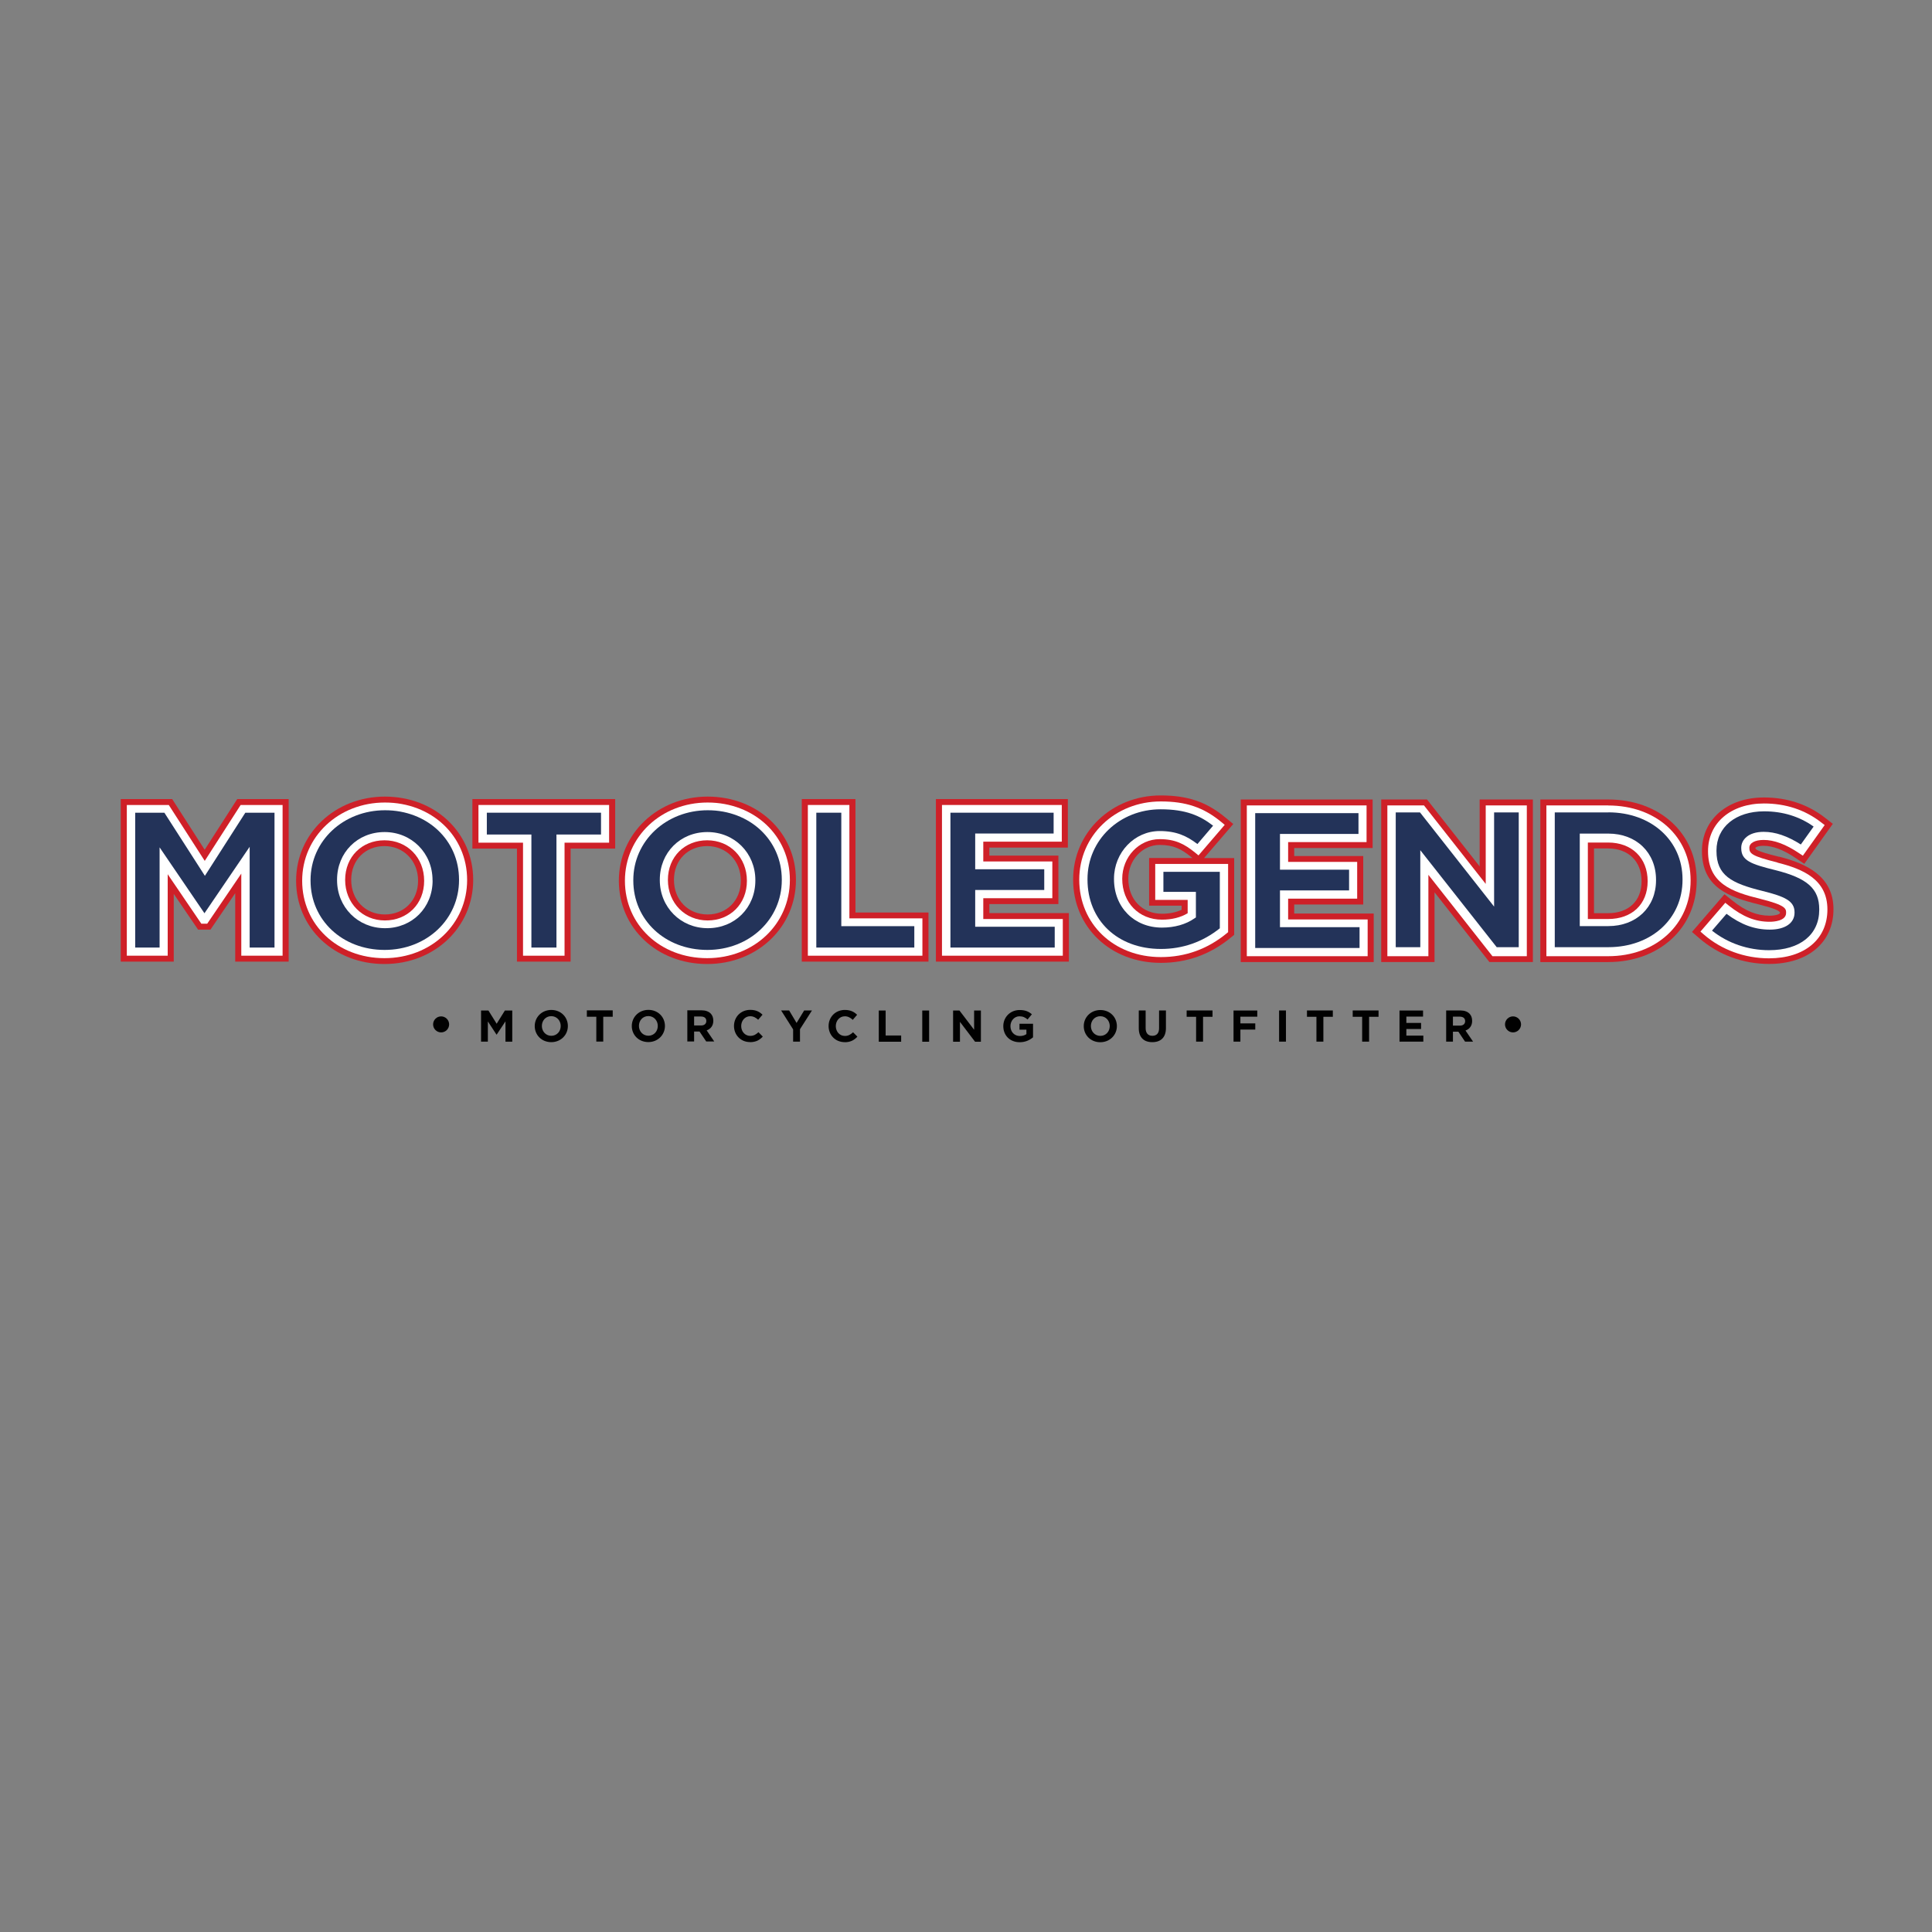 <?xml version="1.0" encoding="utf-8"?>
<!-- Generator: Adobe Illustrator 15.1.0, SVG Export Plug-In . SVG Version: 6.00 Build 0)  -->
<!DOCTYPE svg PUBLIC "-//W3C//DTD SVG 1.1//EN" "http://www.w3.org/Graphics/SVG/1.1/DTD/svg11.dtd">
<svg version="1.1" id="Layer_1" xmlns="http://www.w3.org/2000/svg" xmlns:xlink="http://www.w3.org/1999/xlink" x="0px" y="0px"
	 width="200px" height="200px" viewBox="0 0 200 200" enable-background="new 0 0 200 200" xml:space="preserve">
<rect x="0" y="0" width="200" height="200" fill="#808080" stroke="none"/>
<g>
	<path fill="#010101" d="M150.407,106.172v-0.928h0.703c0.344,0,0.561,0.157,0.561,0.464l0,0c0,0.284-0.201,0.464-0.546,0.464
		H150.407L150.407,106.172z M149.698,107.831h0.709v-1.032h0.562l0.695,1.032h0.83l-0.785-1.151
		c0.411-0.149,0.687-0.479,0.687-1.002l0,0c0-0.313-0.097-0.568-0.276-0.747c-0.209-0.21-0.53-0.329-0.941-0.329h-1.473v3.229
		H149.698L149.698,107.831z M144.883,107.831h2.46v-0.628h-1.757v-0.681h1.524v-0.628h-1.524v-0.657h1.727v-0.629h-2.437v3.23
		L144.883,107.831z M141.018,107.831h0.71v-2.571h0.979v-0.658h-2.676v0.658h0.979v2.571H141.018z M136.285,107.831h0.71v-2.571
		h0.979v-0.658h-2.677v0.658h0.979v2.571H136.285z M132.412,107.831h0.71v-3.229h-0.71V107.831z M127.694,107.831h0.711v-1.249h1.54
		v-0.643h-1.54v-0.688h1.749v-0.644h-2.46v3.23V107.831L127.694,107.831z M123.83,107.831h0.71v-2.571h0.979v-0.658h-2.677v0.658
		h0.979v2.571H123.83z M119.284,107.884c0.867,0,1.413-0.479,1.413-1.458v-1.824h-0.711v1.847c0,0.516-0.262,0.777-0.695,0.777
		s-0.695-0.27-0.695-0.8v-1.824h-0.71v1.847C117.886,107.397,118.417,107.884,119.284,107.884 M113.908,107.233
		c-0.576,0-0.979-0.464-0.979-1.017l0,0c0-0.562,0.396-1.018,0.973-1.018c0.575,0,0.979,0.464,0.979,1.018l0,0
		C114.881,106.777,114.484,107.233,113.908,107.233 M113.901,107.891c0.994,0,1.719-0.755,1.719-1.667l0,0
		c0-0.927-0.717-1.667-1.712-1.667c-0.994,0-1.719,0.755-1.719,1.667l0,0C112.189,107.15,112.906,107.891,113.901,107.891
		 M105.565,107.891c0.59,0,1.046-0.231,1.375-0.508v-1.405h-1.404v0.612h0.717v0.464c-0.18,0.127-0.411,0.194-0.673,0.194
		c-0.576,0-0.979-0.434-0.979-1.024l0,0c0-0.561,0.411-1.017,0.927-1.017c0.374,0,0.599,0.12,0.846,0.329l0.447-0.539
		c-0.336-0.283-0.687-0.44-1.271-0.44c-0.979,0-1.689,0.755-1.689,1.667l0,0c0,0.964,0.688,1.667,1.697,1.667 M98.671,107.839h0.704
		v-2.056l1.563,2.056h0.604v-3.23h-0.702v1.989l-1.518-1.989h-0.658v3.23H98.671z M95.472,107.839h0.71v-3.23h-0.71V107.839z
		 M90.971,107.839h2.317v-0.643h-1.607v-2.588h-0.71L90.971,107.839L90.971,107.839z M87.435,107.891
		c0.621,0,0.994-0.225,1.323-0.576l-0.449-0.455c-0.254,0.231-0.479,0.381-0.852,0.381c-0.553,0-0.935-0.464-0.935-1.017l0,0
		c0-0.561,0.389-1.018,0.935-1.018c0.322,0,0.576,0.142,0.822,0.367l0.449-0.523c-0.299-0.292-0.666-0.501-1.271-0.501
		c-0.995,0-1.682,0.755-1.682,1.667l0,0c0,0.935,0.703,1.667,1.66,1.667 M82.104,107.831h0.71v-1.286l1.241-1.943h-0.808
		l-0.785,1.293l-0.77-1.293h-0.83l1.241,1.959V107.831L82.104,107.831z M77.641,107.884c0.62,0,0.994-0.225,1.323-0.576
		l-0.448-0.456c-0.254,0.231-0.479,0.382-0.853,0.382c-0.553,0-0.934-0.464-0.934-1.017l0,0c0-0.562,0.389-1.018,0.934-1.018
		c0.322,0,0.576,0.142,0.823,0.366l0.449-0.523c-0.299-0.292-0.666-0.501-1.271-0.501c-0.994,0-1.682,0.756-1.682,1.668l0,0
		c0,0.934,0.703,1.667,1.652,1.667 M71.854,106.156v-0.927h0.703c0.344,0,0.561,0.157,0.561,0.464l0,0
		c0,0.284-0.202,0.463-0.546,0.463H71.854z M71.144,107.816h0.71v-1.032h0.561l0.695,1.032h0.83l-0.785-1.151
		c0.411-0.149,0.688-0.479,0.688-1.002l0,0c0-0.314-0.098-0.567-0.277-0.748c-0.209-0.208-0.531-0.328-0.942-0.328h-1.473v3.229
		H71.144L71.144,107.816z M67.122,107.218c-0.576,0-0.979-0.463-0.979-1.017l0,0c0-0.561,0.396-1.017,0.972-1.017
		s0.979,0.464,0.979,1.017l0,0C68.094,106.762,67.697,107.218,67.122,107.218 M67.114,107.876c0.994,0,1.72-0.755,1.72-1.667l0,0
		c0-0.928-0.718-1.667-1.712-1.667c-0.995,0-1.719,0.755-1.719,1.667l0,0C65.402,107.136,66.12,107.876,67.114,107.876
		 M61.739,107.824h0.71v-2.572h0.979v-0.658h-2.677v0.658h0.979v2.572H61.739z M57.073,107.226c-0.576,0-0.979-0.464-0.979-1.017
		l0,0c0-0.561,0.396-1.017,0.972-1.017c0.576,0,0.979,0.463,0.979,1.017l0,0C58.045,106.77,57.649,107.226,57.073,107.226
		 M57.066,107.884c0.995,0,1.72-0.755,1.72-1.667l0,0c0-0.928-0.718-1.668-1.712-1.668c-0.994,0-1.719,0.756-1.719,1.668l0,0
		C55.354,107.143,56.072,107.884,57.066,107.884 M49.807,107.831h0.696v-2.094l0.897,1.368h0.015l0.912-1.375v2.107h0.703v-3.229
		h-0.763l-0.852,1.369l-0.853-1.369h-0.763v3.23L49.807,107.831z"/>
	<path fill="#010101" d="M45.665,106.874c0.456,0,0.83-0.373,0.83-0.829s-0.374-0.83-0.83-0.83c-0.457,0-0.83,0.374-0.83,0.83
		S45.208,106.874,45.665,106.874"/>
	<path fill="#010101" d="M156.628,106.874c0.456,0,0.83-0.373,0.83-0.829s-0.374-0.83-0.83-0.83s-0.83,0.374-0.83,0.83
		S156.172,106.874,156.628,106.874"/>
</g>
<g>
	<polygon fill="#CE2028" points="21.188,87.966 17.823,82.718 12.5,82.718 12.5,99.547 17.987,99.547 17.987,92.535 20.507,96.235 
		21.786,96.235 24.35,92.467 24.35,99.547 29.882,99.547 29.882,82.718 24.56,82.718 	"/>
	<path fill="#CE2028" d="M39.841,82.464c-5.151,0-9.188,3.828-9.188,8.71c0,4.882,3.933,8.62,9.144,8.62s9.188-3.828,9.188-8.709
		C48.984,86.202,45.052,82.464,39.841,82.464z M39.841,94.665c-2.019,0-3.484-1.502-3.484-3.581c0-2.079,1.48-3.499,3.439-3.499
		s3.484,1.503,3.484,3.581C43.28,93.245,41.8,94.665,39.841,94.665z"/>
	<polygon fill="#CE2028" points="48.902,87.847 53.515,87.847 53.515,99.547 59.07,99.547 59.07,87.847 63.683,87.847 
		63.683,82.718 48.902,82.718 	"/>
	<path fill="#CE2028" d="M73.252,82.464c-5.151,0-9.188,3.828-9.188,8.71c0,4.882,3.933,8.62,9.144,8.62
		c5.211,0,9.188-3.828,9.188-8.709C82.396,86.202,78.463,82.464,73.252,82.464z M73.252,94.665c-2.018,0-3.484-1.502-3.484-3.581
		c0-2.079,1.48-3.499,3.439-3.499c1.958,0,3.484,1.503,3.484,3.581C76.692,93.245,75.211,94.665,73.252,94.665z"/>
	<polygon fill="#CE2028" points="88.557,82.718 83.001,82.718 83.001,99.547 96.115,99.547 96.115,94.463 88.557,94.463 	"/>
	<polygon fill="#CE2028" points="102.417,93.589 109.564,93.589 109.564,88.572 102.417,88.572 102.417,87.742 110.544,87.742 
		110.544,82.718 96.885,82.718 96.885,99.547 110.648,99.547 110.648,94.523 102.417,94.523 	"/>
	<polygon fill="#CE2028" points="133.975,93.634 141.122,93.634 141.122,88.617 133.975,88.617 133.975,87.787 142.095,87.787 
		142.095,82.763 128.442,82.763 128.442,99.592 142.206,99.592 142.206,94.568 133.975,94.568 	"/>
	<polygon fill="#CE2028" points="153.174,89.693 147.724,82.763 142.983,82.763 142.983,99.592 148.501,99.592 148.501,92.37 
		154.184,99.592 158.684,99.592 158.684,82.763 153.174,82.763 	"/>
	<path fill="#CE2028" d="M166.475,82.763h-7.021v16.829h7.021c5.315,0,9.166-3.558,9.166-8.455S171.782,82.763,166.475,82.763z
		 M166.475,94.531h-1.465v-6.699h1.465c2.101,0,3.461,1.331,3.461,3.394C169.936,93.29,168.575,94.531,166.475,94.531z"/>
	<path fill="#CE2028" d="M184.156,88.692c-2.438-0.605-2.438-0.785-2.438-0.927c0.015-0.045,0.254-0.209,0.838-0.209
		c0.972,0,2.048,0.411,3.312,1.256l0.912,0.613l2.953-4.142l-0.808-0.628c-1.794-1.398-3.925-2.101-6.325-2.101
		c-3.775,0-6.414,2.281-6.414,5.54c0,3.768,2.773,4.762,5.861,5.525c1.473,0.366,2.221,0.658,2.221,0.867
		c0,0.165-0.501,0.307-1.077,0.307c-1.309,0-2.49-0.471-3.82-1.541l-0.853-0.68l-3.364,3.903l0.801,0.687
		c1.958,1.69,4.5,2.625,7.169,2.625c4.06,0,6.677-2.229,6.677-5.667c0-3.439-2.855-4.74-5.645-5.443V88.692L184.156,88.692z"/>
	<path fill="#CE2028" d="M127.665,85.297l-0.838-0.688c-1.959-1.614-3.895-2.265-6.676-2.265c-5.076,0-9.062,3.828-9.062,8.71
		s3.819,8.621,9.084,8.621c2.684,0,5.105-0.867,7.192-2.58l0.396-0.321v-7.948h-3.117l3.021-3.521V85.297L127.665,85.297z
		 M122.319,93.761v0.418c-0.568,0.27-1.271,0.412-2.034,0.412c-2.048,0-3.483-1.488-3.483-3.626c0-1.929,1.458-3.499,3.244-3.499
		c1.443,0,2.259,0.434,3.253,1.241l0.142,0.113h-4.485v4.934h3.356L122.319,93.761z"/>
</g>
<g>
	<polygon fill="#FFFFFF" points="21.195,89.118 17.472,83.331 13.128,83.331 13.128,98.935 17.36,98.935 17.36,90.501 
		20.843,95.623 21.449,95.623 24.978,90.434 24.978,98.935 29.254,98.935 29.254,83.331 24.911,83.331 	"/>
	<path fill="#FFFFFF" d="M39.841,83.077c-4.8,0-8.561,3.536-8.561,8.097s3.664,8.015,8.516,8.015s8.561-3.536,8.561-8.097
		C48.356,86.531,44.693,83.077,39.841,83.077z M39.796,86.987c2.348,0,4.112,1.779,4.112,4.194c0,2.415-1.75,4.104-4.067,4.104
		s-4.112-1.787-4.112-4.194C35.729,88.684,37.478,86.987,39.796,86.987z"/>
	<polygon fill="#FFFFFF" points="49.53,87.234 54.143,87.234 54.143,98.935 58.442,98.935 58.442,87.234 63.055,87.234 
		63.055,83.331 49.53,83.331 	"/>
	<path fill="#FFFFFF" d="M73.252,83.077c-4.799,0-8.56,3.536-8.56,8.097s3.663,8.015,8.516,8.015c4.852,0,8.56-3.536,8.56-8.097
		C81.768,86.531,78.104,83.077,73.252,83.077z M73.208,86.987c2.347,0,4.112,1.779,4.112,4.194c0,2.415-1.75,4.104-4.067,4.104
		s-4.112-1.787-4.112-4.194C69.14,88.684,70.89,86.987,73.208,86.987z"/>
	<polygon fill="#FFFFFF" points="87.928,83.331 83.629,83.331 83.629,98.935 95.487,98.935 95.487,95.069 87.928,95.069 	"/>
	<polygon fill="#FFFFFF" points="101.789,92.983 108.937,92.983 108.937,89.178 101.789,89.178 101.789,87.129 109.916,87.129 
		109.916,83.331 97.513,83.331 97.513,98.935 110.021,98.935 110.021,95.137 101.789,95.137 	"/>
	<polygon fill="#FFFFFF" points="133.347,93.028 140.494,93.028 140.494,89.223 133.347,89.223 133.347,87.174 141.466,87.174 
		141.466,83.376 129.07,83.376 129.07,98.986 141.578,98.986 141.578,95.181 133.347,95.181 	"/>
	<polygon fill="#FFFFFF" points="153.802,91.503 147.41,83.376 143.619,83.376 143.619,98.986 147.866,98.986 147.866,90.561 
		154.497,98.986 158.056,98.986 158.056,83.376 153.802,83.376 	"/>
	<path fill="#FFFFFF" d="M166.475,83.376h-6.393v15.61h6.393c4.949,0,8.537-3.282,8.537-7.842s-3.588-7.761-8.537-7.761V83.376z
		 M164.374,87.219h2.101c2.444,0,4.089,1.592,4.089,4c0,2.407-1.645,3.917-4.089,3.917h-2.101V87.219z"/>
	<path fill="#FFFFFF" d="M183.999,89.283c-2.669-0.666-2.908-0.92-2.908-1.518c0-0.494,0.575-0.815,1.472-0.815
		c1.1,0,2.304,0.448,3.672,1.368l0.396,0.262l2.259-3.17l-0.352-0.269c-1.683-1.309-3.679-1.966-5.937-1.966
		c-3.409,0-5.786,2.011-5.786,4.934c0,3.334,2.437,4.209,5.39,4.935c2.692,0.665,2.692,1.031,2.692,1.458
		c0,0.852-1.309,0.919-1.705,0.919c-1.473,0-2.773-0.516-4.225-1.674l-0.365-0.292l-2.572,2.983l0.344,0.299
		c1.84,1.593,4.239,2.468,6.751,2.468c3.671,0,6.048-1.967,6.048-5.055s-2.482-4.179-5.173-4.852V89.283L183.999,89.283z"/>
	<path fill="#FFFFFF" d="M119.591,93.155h3.356v1.383c-0.718,0.434-1.63,0.665-2.662,0.665c-2.385,0-4.112-1.764-4.112-4.231
		c0-2.266,1.735-4.104,3.873-4.104c1.63,0,2.572,0.508,3.656,1.383l0.366,0.299l2.714-3.162l-0.359-0.299
		c-1.831-1.51-3.648-2.124-6.265-2.124c-4.726,0-8.434,3.537-8.434,8.097c0,4.561,3.552,8.015,8.449,8.015
		c2.534,0,4.814-0.823,6.788-2.438l0.172-0.142v-7.065h-7.544v3.716L119.591,93.155L119.591,93.155z"/>
</g>
<g>
	<polygon fill="#233359" points="21.21,90.666 17.016,84.131 13.995,84.131 13.995,98.09 16.522,98.09 16.522,87.72 21.165,94.539 
		25.845,87.66 25.845,98.09 28.417,98.09 28.417,84.131 25.396,84.131 	"/>
	<path fill="#233359" d="M39.856,83.877c-4.322,0-7.708,3.178-7.708,7.23v0.044c0,4.097,3.296,7.185,7.663,7.185
		s7.708-3.177,7.708-7.229v-0.045C47.519,86.965,44.222,83.877,39.856,83.877z M44.783,91.151c0,2.811-2.115,4.935-4.927,4.935
		s-4.964-2.183-4.964-4.972v-0.045c0-2.811,2.116-4.935,4.919-4.935s4.964,2.183,4.964,4.972v0.044H44.783z"/>
	<polygon fill="#233359" points="50.397,86.389 55.01,86.389 55.01,98.09 57.604,98.09 57.604,86.389 62.217,86.389 62.217,84.131 
		50.397,84.131 	"/>
	<path fill="#233359" d="M73.268,83.877c-4.321,0-7.708,3.178-7.708,7.23v0.044c0,4.097,3.296,7.185,7.663,7.185
		s7.708-3.177,7.708-7.229v-0.045C80.931,86.965,77.634,83.877,73.268,83.877z M78.194,91.151c0,2.811-2.116,4.935-4.927,4.935
		s-4.964-2.183-4.964-4.972v-0.045c0-2.811,2.116-4.935,4.927-4.935c2.811,0,4.964,2.183,4.964,4.972V91.151z"/>
	<polygon fill="#233359" points="87.091,84.131 84.504,84.131 84.504,98.09 94.649,98.09 94.649,95.877 87.091,95.877 	"/>
	<polygon fill="#233359" points="100.952,92.131 108.1,92.131 108.1,89.985 100.952,89.985 100.952,86.285 109.071,86.285 
		109.071,84.131 98.388,84.131 98.388,98.09 109.184,98.09 109.184,95.937 100.952,95.937 	"/>
	<path fill="#233359" d="M120.442,92.326h3.357v2.646l-0.157,0.104c-0.89,0.621-2.056,0.949-3.357,0.949
		c-2.878,0-4.964-2.108-4.964-5.017v-0.044c0-2.722,2.123-4.935,4.725-4.935c1.728,0,2.812,0.508,3.911,1.346l1.622-1.899
		c-1.331-1.032-2.818-1.698-5.428-1.698c-4.247,0-7.573,3.178-7.573,7.229v0.045c0,4.231,3.125,7.184,7.597,7.184
		c2.265,0,4.32-0.718,6.1-2.138v-5.846h-5.839v2.063L120.442,92.326z"/>
	<polygon fill="#233359" points="132.502,92.175 139.656,92.175 139.656,90.03 132.502,90.03 132.502,86.329 140.629,86.329 
		140.629,84.176 129.938,84.176 129.938,98.135 140.74,98.135 140.74,95.981 132.502,95.981 	"/>
	<polygon fill="#233359" points="154.669,93.851 146.999,84.102 144.486,84.102 144.486,98.052 147.028,98.052 147.028,88.012 
		154.938,98.052 157.219,98.052 157.219,84.102 154.669,84.102 	"/>
	<path fill="#233359" d="M166.489,84.102h-5.54v13.95h5.54c4.456,0,7.686-2.938,7.686-6.975v-0.045c0-4.015-3.229-6.938-7.686-6.938
		V84.102z M171.432,91.122c0,2.796-2.034,4.748-4.942,4.748h-2.953v-9.577h2.953c2.908,0,4.942,1.967,4.942,4.785V91.122z"/>
	<path fill="#233359" d="M183.805,90.082c-2.58-0.635-3.552-1.001-3.552-2.28v-0.045c0-0.815,0.718-1.645,2.325-1.645
		c1.196,0,2.452,0.426,3.843,1.309l1.324-1.854c-1.466-1.047-3.192-1.578-5.122-1.578c-2.953,0-4.934,1.63-4.934,4.06v0.044
		c0,2.52,1.532,3.342,4.747,4.135c2.31,0.576,3.334,1.024,3.334,2.212v0.045c0,1.077-0.979,1.749-2.563,1.749
		c-1.586,0-2.991-0.523-4.479-1.637l-1.502,1.742c1.645,1.308,3.73,2.025,5.906,2.025c3.199,0,5.195-1.607,5.195-4.187v-0.045
		c0-2.124-1.226-3.222-4.53-4.052H183.805L183.805,90.082z"/>
</g>
</svg>
